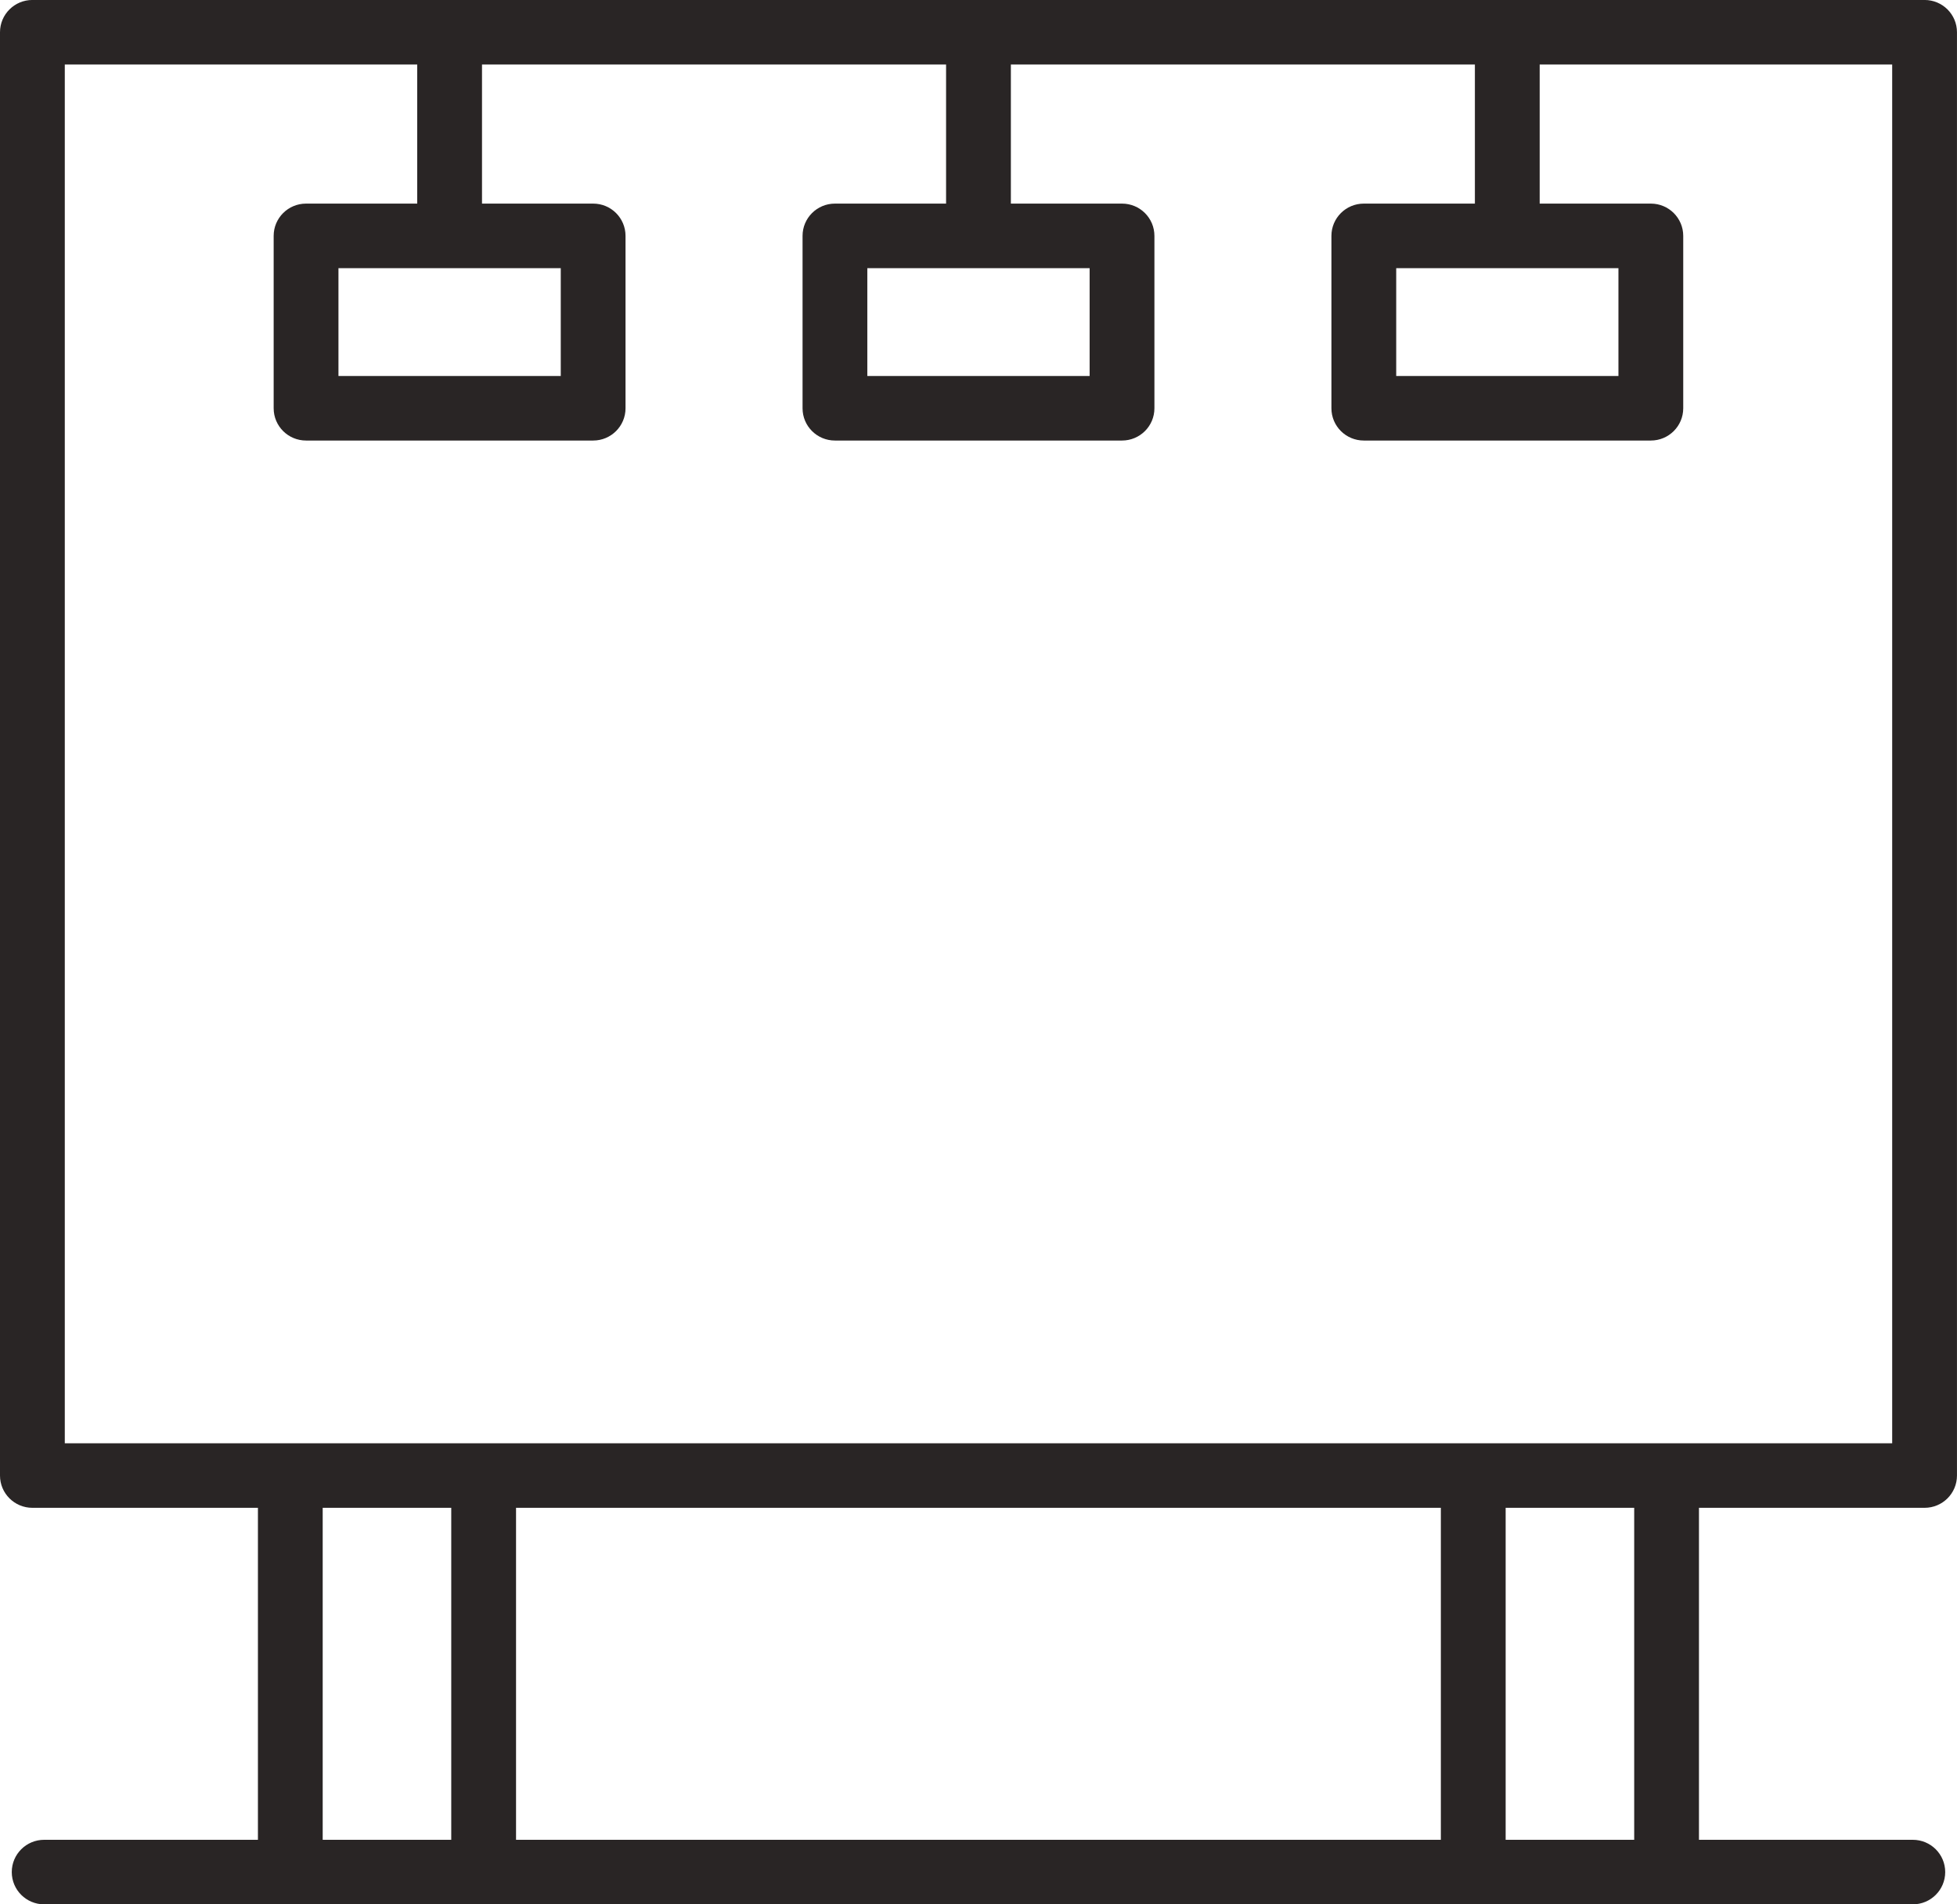 <svg xmlns="http://www.w3.org/2000/svg" xmlns:xlink="http://www.w3.org/1999/xlink" preserveAspectRatio="xMidYMid" width="74" height="72" viewBox="0 0 74 72">
  <defs>
    <style>

      .cls-2 {
        fill: #292525;
      }
    </style>
  </defs>
  <path d="M72.774,-0.001 C72.774,-0.001 1.225,-0.001 1.225,-0.001 C0.548,-0.001 -0.000,0.545 -0.000,1.219 C-0.000,1.219 -0.000,55.788 -0.000,55.788 C-0.000,56.462 0.548,57.008 1.225,57.008 C1.225,57.008 9.753,57.008 9.753,57.008 C9.753,57.008 9.753,69.560 9.753,69.560 C9.753,69.560 1.670,69.560 1.670,69.560 C0.993,69.560 0.445,70.106 0.445,70.780 C0.445,71.454 0.993,72.000 1.670,72.000 C1.670,72.000 10.977,72.000 10.977,72.000 C10.977,72.000 18.288,72.000 18.288,72.000 C18.288,72.000 55.708,72.000 55.708,72.000 C55.708,72.000 63.019,72.000 63.019,72.000 C63.019,72.000 72.329,72.000 72.329,72.000 C73.006,72.000 73.554,71.454 73.554,70.780 C73.554,70.106 73.006,69.560 72.329,69.560 C72.329,69.560 64.243,69.560 64.243,69.560 C64.243,69.560 64.243,57.008 64.243,57.008 C64.243,57.008 72.774,57.008 72.774,57.008 C73.451,57.008 73.999,56.462 73.999,55.788 C73.999,55.788 73.999,1.219 73.999,1.219 C73.999,0.545 73.451,-0.001 72.774,-0.001 ZM12.202,69.560 C12.202,69.560 12.202,57.008 12.202,57.008 C12.202,57.008 17.063,57.008 17.063,57.008 C17.063,57.008 17.063,69.560 17.063,69.560 C17.063,69.560 12.202,69.560 12.202,69.560 ZM54.483,57.008 C54.483,57.008 54.483,69.560 54.483,69.560 C54.483,69.560 19.513,69.560 19.513,69.560 C19.513,69.560 19.513,57.008 19.513,57.008 C19.513,57.008 54.483,57.008 54.483,57.008 ZM61.794,69.560 C61.794,69.560 56.933,69.560 56.933,69.560 C56.933,69.560 56.933,57.008 56.933,57.008 C56.933,57.008 61.794,57.008 61.794,57.008 C61.794,57.008 61.794,69.560 61.794,69.560 ZM71.549,54.568 C71.549,54.568 63.019,54.568 63.019,54.568 C63.019,54.568 55.708,54.568 55.708,54.568 C55.708,54.568 18.288,54.568 18.288,54.568 C18.288,54.568 10.977,54.568 10.977,54.568 C10.977,54.568 2.450,54.568 2.450,54.568 C2.450,54.568 2.450,2.439 2.450,2.439 C2.450,2.439 15.776,2.439 15.776,2.439 C15.776,2.439 15.776,7.698 15.776,7.698 C15.776,7.698 11.573,7.698 11.573,7.698 C10.896,7.698 10.348,8.244 10.348,8.918 C10.348,8.918 10.348,15.436 10.348,15.436 C10.348,16.110 10.896,16.656 11.573,16.656 C11.573,16.656 22.429,16.656 22.429,16.656 C23.106,16.656 23.653,16.110 23.653,15.436 C23.653,15.436 23.653,8.918 23.653,8.918 C23.653,8.244 23.106,7.698 22.429,7.698 C22.429,7.698 18.226,7.698 18.226,7.698 C18.226,7.698 18.226,2.439 18.226,2.439 C18.226,2.439 35.774,2.439 35.774,2.439 C35.774,2.439 35.774,7.698 35.774,7.698 C35.774,7.698 31.571,7.698 31.571,7.698 C30.895,7.698 30.347,8.244 30.347,8.918 C30.347,8.918 30.347,15.436 30.347,15.436 C30.347,16.110 30.895,16.656 31.571,16.656 C31.571,16.656 42.427,16.656 42.427,16.656 C43.104,16.656 43.652,16.110 43.652,15.436 C43.652,15.436 43.652,8.918 43.652,8.918 C43.652,8.244 43.104,7.698 42.427,7.698 C42.427,7.698 38.224,7.698 38.224,7.698 C38.224,7.698 38.224,2.439 38.224,2.439 C38.224,2.439 55.770,2.439 55.770,2.439 C55.770,2.439 55.770,7.698 55.770,7.698 C55.770,7.698 51.570,7.698 51.570,7.698 C50.893,7.698 50.345,8.244 50.345,8.918 C50.345,8.918 50.345,15.436 50.345,15.436 C50.345,16.110 50.893,16.656 51.570,16.656 C51.570,16.656 62.423,16.656 62.423,16.656 C63.100,16.656 63.648,16.110 63.648,15.436 C63.648,15.436 63.648,8.918 63.648,8.918 C63.648,8.244 63.100,7.698 62.423,7.698 C62.423,7.698 58.220,7.698 58.220,7.698 C58.220,7.698 58.220,2.439 58.220,2.439 C58.220,2.439 71.549,2.439 71.549,2.439 C71.549,2.439 71.549,54.568 71.549,54.568 ZM21.204,10.138 C21.204,10.138 21.204,14.215 21.204,14.215 C21.204,14.215 12.798,14.215 12.798,14.215 C12.798,14.215 12.798,10.138 12.798,10.138 C12.798,10.138 21.204,10.138 21.204,10.138 ZM41.202,10.138 C41.202,10.138 41.202,14.215 41.202,14.215 C41.202,14.215 32.796,14.215 32.796,14.215 C32.796,14.215 32.796,10.138 32.796,10.138 C32.796,10.138 41.202,10.138 41.202,10.138 ZM61.198,10.138 C61.198,10.138 61.198,14.215 61.198,14.215 C61.198,14.215 52.795,14.215 52.795,14.215 C52.795,14.215 52.795,10.138 52.795,10.138 C52.795,10.138 61.198,10.138 61.198,10.138 Z" id="path-1" class="cls-2" fill-rule="evenodd"/>
</svg>
